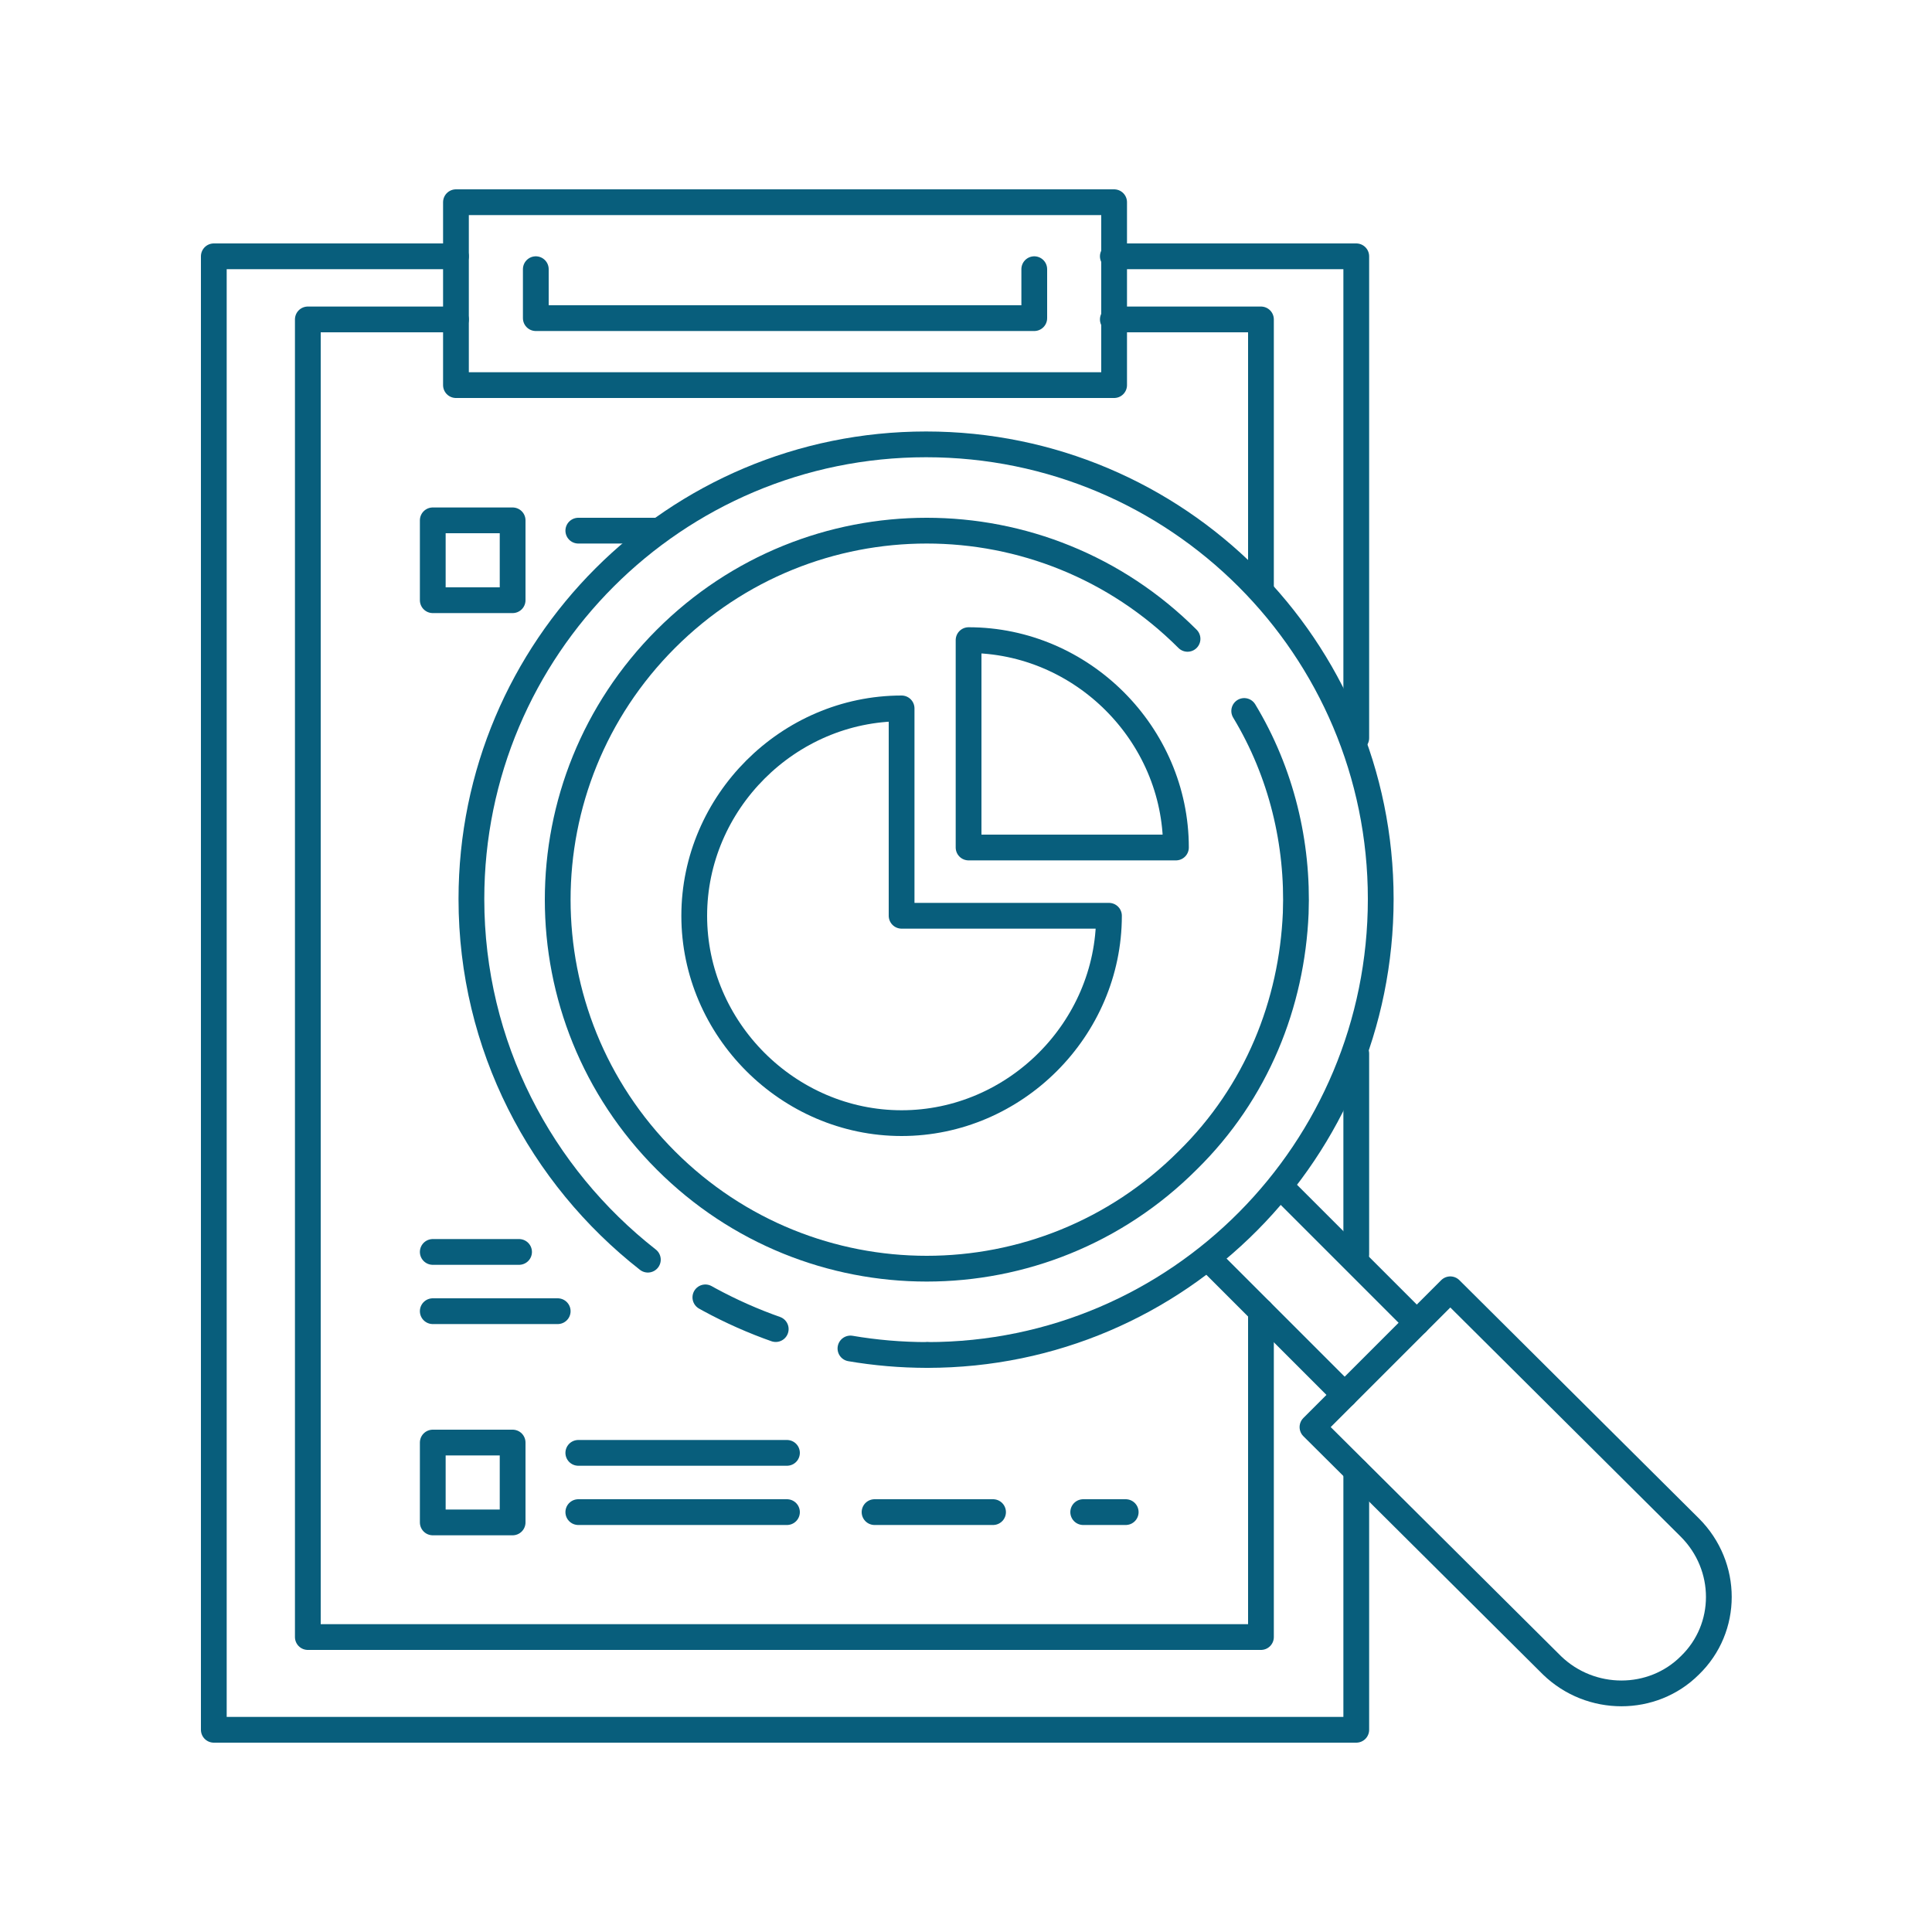 <?xml version="1.0" encoding="UTF-8"?> <!-- Generator: Adobe Illustrator 22.1.0, SVG Export Plug-In . SVG Version: 6.00 Build 0) --> <svg xmlns="http://www.w3.org/2000/svg" xmlns:xlink="http://www.w3.org/1999/xlink" id="Layer_1" x="0px" y="0px" viewBox="0 0 150 150" style="enable-background:new 0 0 150 150;" xml:space="preserve"> <style type="text/css"> .st0{fill:none;stroke:#085e7c;stroke-width:2;stroke-linecap:round;stroke-linejoin:round;stroke-miterlimit:10;} .st1{fill:none;stroke:#085e7c;stroke-width:2;stroke-linecap:round;stroke-linejoin:round;stroke-miterlimit:10;stroke-dasharray:6;} </style> <g> <path class="st0" d="M67.9,114.5"></path> <g> <g> <rect x="33.6" y="112" class="st0" width="6.2" height="6.2"></rect> <line class="st0" x1="44.9" y1="112.8" x2="61.1" y2="112.8"></line> <line class="st0" x1="44.9" y1="117.4" x2="61.1" y2="117.4"></line> </g> </g> <g> <g> <line class="st0" x1="67.9" y1="117.4" x2="77.1" y2="117.4"></line> </g> <g> <line class="st0" x1="84.1" y1="117.4" x2="87.4" y2="117.4"></line> </g> </g> <g> <g> <rect x="33.6" y="40.4" class="st0" width="6.2" height="6.2"></rect> <line class="st0" x1="44.9" y1="41.2" x2="51.1" y2="41.2"></line> </g> </g> <g> <g> <g> <path class="st0" d="M70,71.1L70,71.1V55l0,0c-8.8,0-16.1,7.3-16.1,16.1S61.2,87.2,70,87.2s16.1-7.3,16.1-16.1H70L70,71.1z"></path> <path class="st0" d="M75.2,49.7v16.1h16.1C91.3,57,84,49.7,75.2,49.7z"></path> <path class="st0" d="M96.6,55.2c2.9,4.8,4.2,10.3,4,15.7c-0.3,7-3,13.9-8.4,19.2c-11.2,11.2-29.3,11.2-40.5,0s-11.2-29.3,0-40.5 s29.3-11.2,40.5,0"></path> <path class="st1" d="M72,105.2c-8.2,0-15.7-2.8-21.7-7.4"></path> <path class="st0" d="M50.3,97.8c-8.3-6.5-13.7-16.6-13.7-28c0-19.5,15.8-35.3,35.3-35.3s35.3,15.8,35.3,35.3 S91.5,105.2,72,105.2"></path> <path class="st0" d="M131.2,129.3L131.2,129.3c-2.9,2.9-7.7,2.9-10.7,0l-18.6-18.5l10.7-10.7l18.6,18.5 C134.2,121.6,134.2,126.4,131.2,129.3z"></path> <line class="st0" x1="104.4" y1="108.3" x2="93.9" y2="97.8"></line> <line class="st0" x1="99.4" y1="92.1" x2="110" y2="102.7"></line> </g> </g> </g> <g> <polyline class="st0" points="80.3,20.9 80.3,24.7 41.6,24.7 41.6,20.9 "></polyline> <rect x="35.4" y="15.7" class="st0" width="51.1" height="14.2"></rect> <polyline class="st0" points="97.9,45.8 97.9,24.8 86.4,24.8 "></polyline> <polyline class="st0" points="35.4,24.8 23.9,24.8 23.9,127.1 97.9,127.1 97.9,101.8 "></polyline> <polyline class="st0" points="105.3,57.3 105.3,19.9 86.4,19.9 "></polyline> <line class="st0" x1="105.3" y1="97.4" x2="105.3" y2="81.8"></line> <polyline class="st0" points="35.4,19.9 16.6,19.9 16.6,134.3 105.3,134.3 105.3,114.2 "></polyline> </g> <line class="st0" x1="33.6" y1="101.8" x2="43.3" y2="101.8"></line> <line class="st0" x1="33.6" y1="97.2" x2="40.3" y2="97.2"></line> </g> </svg> 